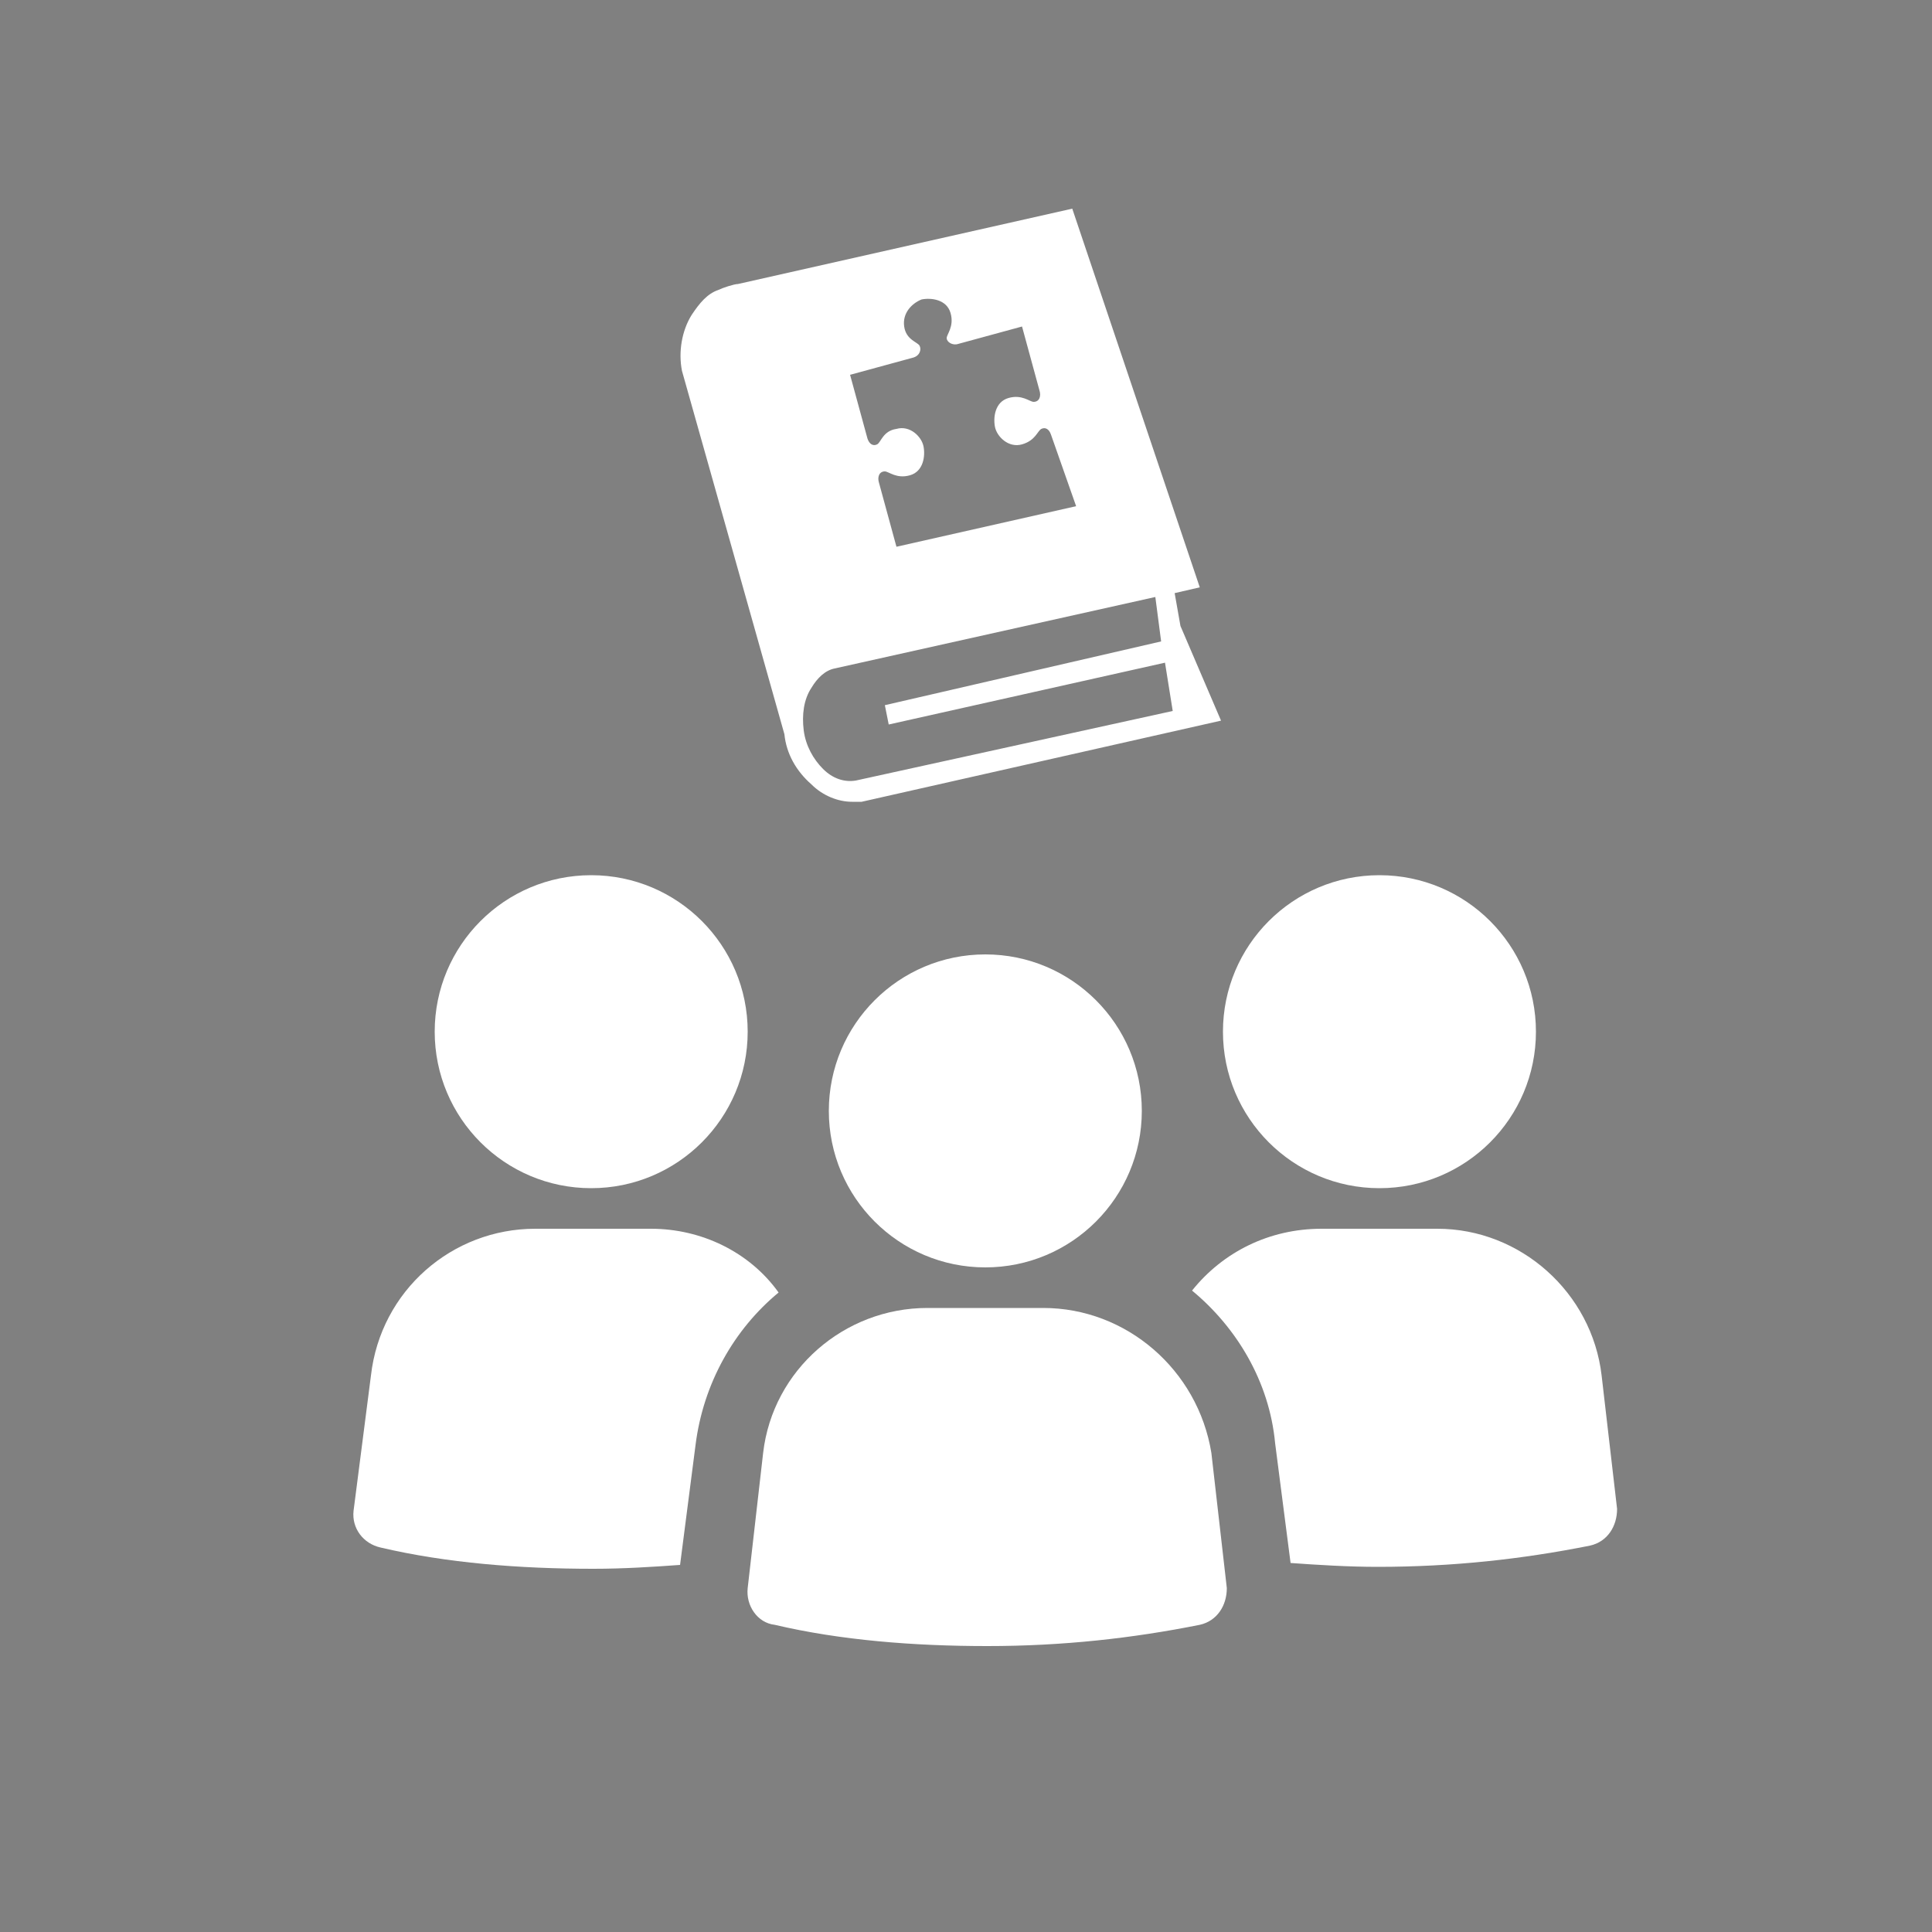 <?xml version="1.0" encoding="UTF-8"?> <!-- Generator: Adobe Illustrator 24.1.2, SVG Export Plug-In . SVG Version: 6.00 Build 0) --> <svg xmlns="http://www.w3.org/2000/svg" xmlns:xlink="http://www.w3.org/1999/xlink" id="Слой_1" x="0px" y="0px" viewBox="0 0 100 100" style="enable-background:new 0 0 100 100;" xml:space="preserve"><rect x="0" y="0" width="100" height="100" fill="#808080" stroke="none"/> <style type="text/css"> .st0{fill:#FFFFFF;} </style> <g> <path d="M2685.1,1239.1v-2c0-2.8-5-4-9.7-4s-9.7,1.3-9.7,4v2c0,1.8,0.7,3.6,2,4.9l5,4.9c0.3,0.3,0.4,0.6,0.4,1v6.4 c0,0.4,0.2,0.7,0.6,0.8l2.9,0.9c0.5,0.1,1-0.2,1-0.8v-7.2c0-0.4,0.2-0.7,0.4-1l5.1-5C2684.4,1242.7,2685.1,1240.9,2685.1,1239.1z M2675.4,1239c-4.8,0-7.4-1.3-7.5-1.8l0,0c0.1-0.5,2.7-1.8,7.5-1.8s7.3,1.3,7.5,1.8C2682.7,1237.7,2680.2,1239,2675.4,1239z"></path> <path d="M2680.4,1249.3c-0.6,0-1,0.4-1,1s0.4,1,1,1h4.3c0.6,0,1-0.4,1-1s-0.4-1-1-1H2680.4z"></path> <path d="M2684.7,1252.7h-4.3c-0.6,0-1,0.4-1,1s0.4,1,1,1h4.3c0.6,0,1-0.4,1-1S2685.3,1252.7,2684.7,1252.7z"></path> <path d="M2684.7,1256h-4.3c-0.6,0-1,0.4-1,1s0.4,1,1,1h4.3c0.6,0,1-0.4,1-1C2685.7,1256.5,2685.3,1256,2684.7,1256z"></path> </g> <g> <circle cx="-2567.6" cy="-1111.3" r="11.7"></circle> <path d="M-2563.2-1096.5h-8.7c-6.3,0-11.6,4.7-12.3,11l-1.3,10.1c-0.2,1.3,0.7,2.5,2,2.8c5,1.1,10.4,1.6,15.9,1.6 c2.3,0,4.5-0.1,6.6-0.3l1.1-9c0.6-4.7,2.9-8.7,6.3-11.5C-2555.8-1094.7-2559.4-1096.5-2563.2-1096.5z"></path> <circle cx="-2508.4" cy="-1111.3" r="11.7"></circle> <path d="M-2491.7-1085.5c-0.7-6.3-6.1-11-12.3-11h-8.7c-3.9,0-7.4,1.8-9.7,4.7c3.4,2.8,5.8,6.8,6.3,11.5l1.1,9 c2.1,0.2,4.4,0.3,6.6,0.3c5.6,0,10.9-0.6,15.9-1.6c1.3-0.3,2.1-1.5,2-2.8L-2491.7-1085.5z"></path> <path d="M-2533.7-1090.6h-8.7c-6.3,0-11.6,4.7-12.3,10.9l-1.2,10.1c-0.2,1.3,0.7,2.6,2,2.8c5,1.1,10.4,1.6,15.9,1.6 c5.6,0,10.9-0.6,15.9-1.6c1.3-0.3,2.1-1.5,2-2.8l-1.2-10.1C-2522.1-1085.9-2527.4-1090.6-2533.7-1090.6z"></path> <circle cx="-2538" cy="-1105.4" r="11.7"></circle> <path d="M-2548.9-1136.1c0.7,0.6,1,1.6,0.8,2.5l-1.9,7.8c-0.5,2.2,1.9,3.9,3.8,2.7l6.9-4.2c0.8-0.5,1.8-0.5,2.6,0l6.9,4.2 c1.9,1.2,4.3-0.6,3.8-2.7l-1.9-7.8c-0.2-0.9,0.1-1.9,0.8-2.5l6.1-5.2c1.7-1.5,0.8-4.3-1.4-4.4l-8-0.7c-0.9-0.1-1.8-0.7-2.1-1.5 l-3.1-7.4c-0.9-2.1-3.8-2.1-4.7,0l-3.1,7.3c-0.4,0.9-1.2,1.5-2.1,1.5l-8,0.7c-2.2,0.2-3.1,3-1.4,4.4L-2548.9-1136.1z"></path> </g> <g> <path d="M2685.1,1239.1v-2c0-2.8-5-4-9.7-4s-9.7,1.3-9.7,4v2c0,1.8,0.7,3.6,2,4.9l5,4.9c0.3,0.3,0.4,0.6,0.4,1v6.4 c0,0.4,0.2,0.7,0.6,0.8l2.9,0.9c0.5,0.1,1-0.2,1-0.8v-7.2c0-0.4,0.2-0.7,0.4-1l5.1-5C2684.4,1242.7,2685.1,1240.9,2685.1,1239.1z M2675.4,1239c-4.8,0-7.4-1.3-7.5-1.8l0,0c0.1-0.5,2.7-1.8,7.5-1.8s7.3,1.3,7.5,1.8C2682.7,1237.7,2680.2,1239,2675.4,1239z"></path> <path d="M2680.4,1249.3c-0.6,0-1,0.4-1,1s0.4,1,1,1h4.3c0.6,0,1-0.4,1-1s-0.4-1-1-1H2680.4z"></path> <path d="M2684.7,1252.7h-4.3c-0.6,0-1,0.4-1,1s0.4,1,1,1h4.3c0.6,0,1-0.4,1-1S2685.3,1252.7,2684.7,1252.7z"></path> <path d="M2684.7,1256h-4.3c-0.6,0-1,0.4-1,1s0.4,1,1,1h4.3c0.6,0,1-0.4,1-1C2685.7,1256.5,2685.3,1256,2684.7,1256z"></path> </g> <g> <circle cx="-2567.6" cy="-1111.3" r="11.7"></circle> <path d="M-2563.2-1096.5h-8.7c-6.3,0-11.6,4.7-12.3,11l-1.3,10.1c-0.2,1.3,0.7,2.5,2,2.8c5,1.1,10.4,1.6,15.9,1.6 c2.3,0,4.5-0.1,6.6-0.3l1.1-9c0.6-4.7,2.9-8.7,6.3-11.5C-2555.8-1094.7-2559.4-1096.5-2563.2-1096.5z"></path> <circle cx="-2508.4" cy="-1111.3" r="11.7"></circle> <path d="M-2491.7-1085.5c-0.7-6.3-6.1-11-12.3-11h-8.7c-3.9,0-7.4,1.8-9.7,4.7c3.4,2.8,5.8,6.8,6.3,11.5l1.1,9 c2.1,0.2,4.4,0.3,6.6,0.3c5.6,0,10.9-0.6,15.9-1.6c1.3-0.3,2.1-1.5,2-2.8L-2491.7-1085.5z"></path> <path d="M-2533.7-1090.6h-8.7c-6.3,0-11.6,4.7-12.3,10.9l-1.2,10.1c-0.2,1.3,0.7,2.6,2,2.8c5,1.1,10.4,1.6,15.9,1.6 c5.6,0,10.9-0.6,15.9-1.6c1.3-0.3,2.1-1.5,2-2.8l-1.2-10.1C-2522.1-1085.9-2527.4-1090.6-2533.7-1090.6z"></path> <circle cx="-2538" cy="-1105.4" r="11.7"></circle> <path d="M-2548.9-1136.1c0.7,0.6,1,1.6,0.8,2.5l-1.9,7.8c-0.5,2.2,1.9,3.9,3.8,2.7l6.9-4.2c0.8-0.5,1.8-0.5,2.6,0l6.9,4.2 c1.9,1.2,4.3-0.6,3.8-2.7l-1.9-7.8c-0.2-0.9,0.1-1.9,0.8-2.5l6.1-5.2c1.7-1.5,0.8-4.3-1.4-4.4l-8-0.7c-0.9-0.1-1.8-0.7-2.1-1.5 l-3.1-7.4c-0.9-2.1-3.8-2.1-4.7,0l-3.1,7.3c-0.4,0.9-1.2,1.5-2.1,1.5l-8,0.7c-2.2,0.2-3.1,3-1.4,4.4L-2548.9-1136.1z"></path> </g> <g> <circle class="st0" cx="30.6" cy="53.4" r="8.1"></circle> <path class="st0" d="M33.7,63.6h-6c-4.3,0-8,3.2-8.5,7.6l-0.9,7c-0.1,0.9,0.5,1.7,1.4,1.9c3.4,0.8,7.2,1.1,11,1.1 c1.6,0,3.1-0.1,4.5-0.2l0.8-6.2c0.4-3.2,2-6,4.3-7.9C38.8,64.8,36.3,63.6,33.7,63.6z"></path> <circle class="st0" cx="71.4" cy="53.4" r="8.1"></circle> <path class="st0" d="M82.9,71.2c-0.5-4.3-4.2-7.6-8.5-7.6h-6c-2.7,0-5.1,1.2-6.7,3.2c2.3,1.9,4,4.7,4.3,7.9l0.8,6.2 c1.4,0.1,3,0.2,4.5,0.2c3.9,0,7.5-0.4,11-1.1c0.9-0.2,1.4-1,1.4-1.9L82.9,71.2z"></path> <path class="st0" d="M54,67.7h-6c-4.3,0-8,3.2-8.5,7.5l-0.8,7c-0.1,0.9,0.5,1.8,1.4,1.9c3.4,0.8,7.2,1.1,11,1.1 c3.9,0,7.5-0.4,11-1.1c0.9-0.2,1.4-1,1.4-1.9l-0.8-7C62,70.9,58.3,67.7,54,67.7z"></path> <circle class="st0" cx="51" cy="57.5" r="8.1"></circle> </g> <path class="st0" d="M61.1,32.4l-0.3-1.7l1.3-0.3l-6.6-19.6c0,0,0,0-17.3,3.9c-0.2,0-0.8,0.2-1,0.3c-0.6,0.2-1,0.7-1.4,1.3 c-0.5,0.8-0.7,1.9-0.5,2.9L40.6,38c0.1,1,0.6,1.9,1.4,2.6c0.6,0.6,1.4,0.9,2.1,0.9c0.1,0,0.3,0,0.5,0l18.6-4.2L61.1,32.4z M47.6,17.9c-0.1-0.2-0.7-0.3-0.8-1s0.4-1.2,0.9-1.4c0.5-0.1,1.3,0,1.5,0.7S49,17.3,49,17.5s0.3,0.4,0.6,0.3l3.3-0.9l0.9,3.3 c0.1,0.3,0,0.6-0.3,0.6c-0.2,0-0.6-0.4-1.3-0.2c-0.7,0.2-0.8,1-0.7,1.5s0.7,1.1,1.4,0.9s0.8-0.7,1-0.8c0.2-0.1,0.4,0,0.5,0.3 l1.3,3.7l-9.3,2.1L45.5,25c-0.1-0.3,0-0.6,0.3-0.6c0.2,0,0.6,0.4,1.3,0.2c0.7-0.2,0.8-1,0.7-1.5s-0.7-1.1-1.4-0.9 c-0.7,0.1-0.8,0.7-1,0.8c-0.2,0.1-0.4,0-0.5-0.3L44,19.4l3.3-0.9C47.6,18.4,47.7,18.1,47.6,17.9z M44.3,40.4 c-0.6,0.1-1.2-0.1-1.7-0.6s-0.9-1.2-1-2s0-1.6,0.4-2.2c0.3-0.5,0.7-0.9,1.2-1l16.6-3.7l0.3,2.3l-14.3,3.3l0.2,1l14.3-3.2l0.4,2.5 L44.3,40.4z"></path> </svg> 